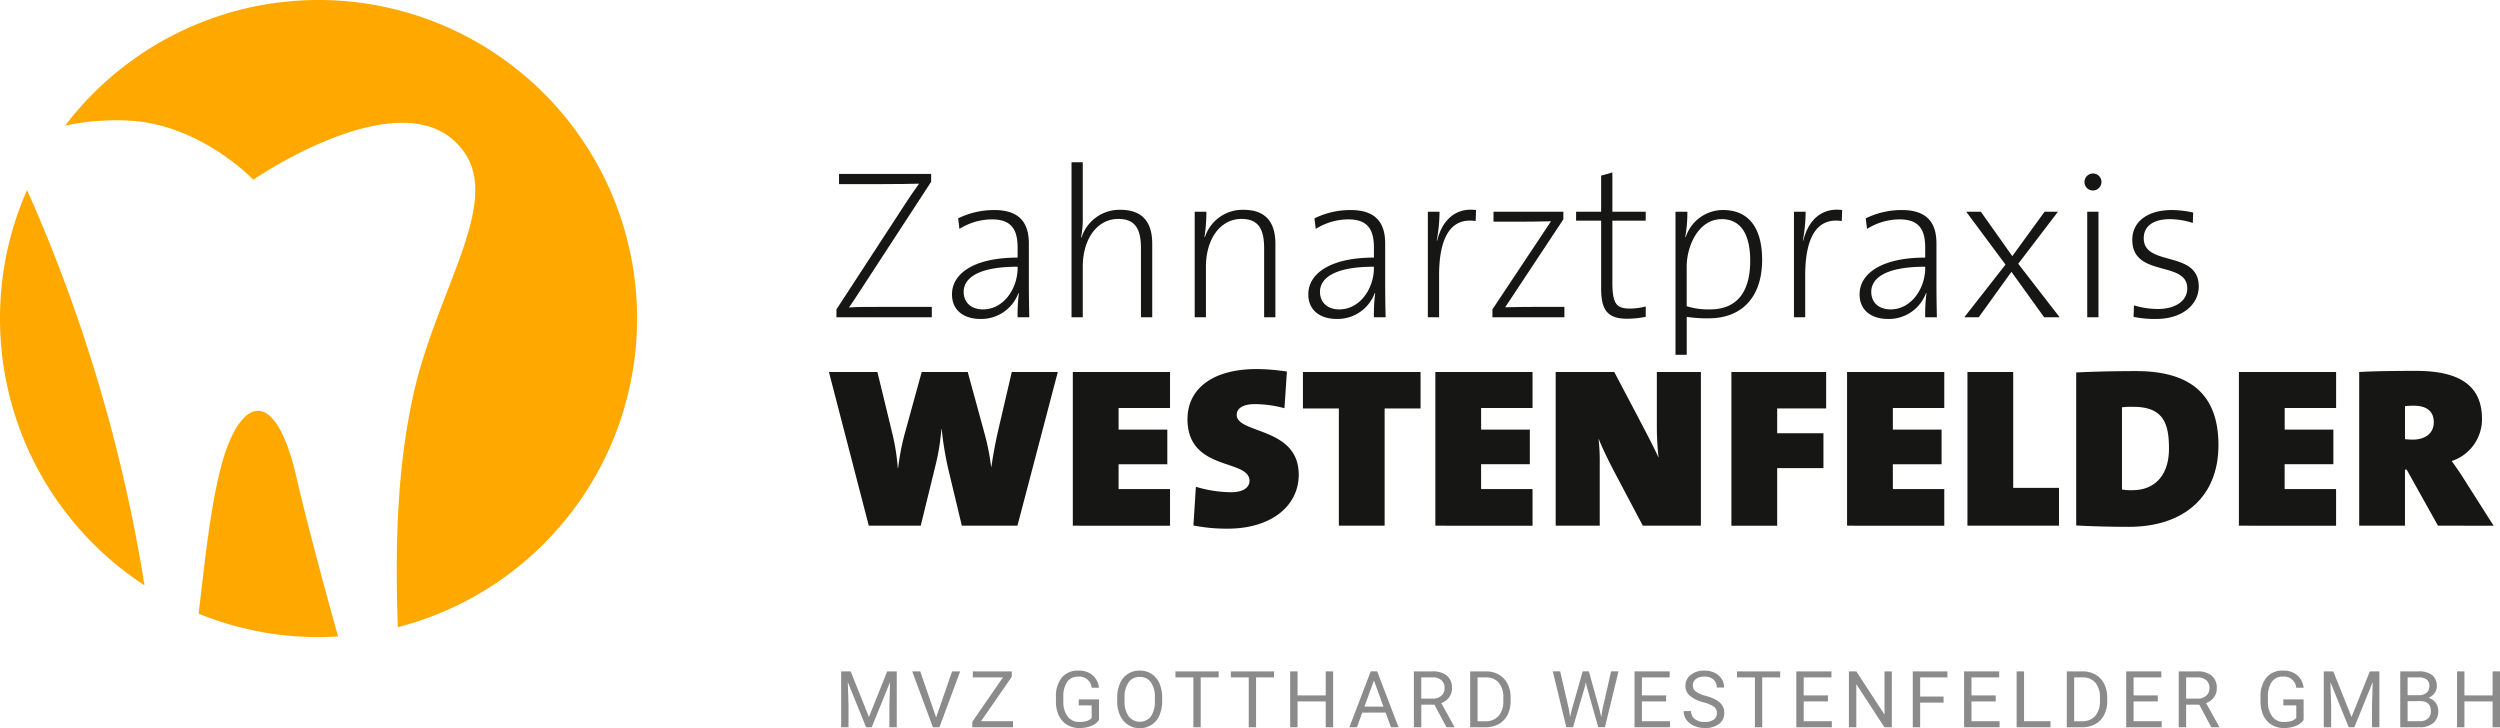 <svg xmlns="http://www.w3.org/2000/svg" width="444.612" height="129.475" viewBox="0 0 444.612 129.475">
  <g id="Gruppe_199" data-name="Gruppe 199" transform="translate(-110.464 -218.312)">
    <path id="Pfad_663" data-name="Pfad 663" d="M318.757,287.115v-1.4l12.162-18.658c.868-1.322,1.624-2.455,2.53-3.7-1.548.038-3.777.076-6.534.076h-7.7v-1.813H335.6v1.4l-12.8,19.639c-.6.945-1.171,1.775-1.813,2.72.944-.114,3.7-.114,7.176-.114h7.554v1.851Z" transform="translate(-59.536 -12.379)" fill="#161615"/>
    <path id="Pfad_664" data-name="Pfad 664" d="M359.2,289.685a28.444,28.444,0,0,1,.226-4.268l-.076-.038a7.058,7.058,0,0,1-6.76,4.608c-2.832,0-5.061-1.435-5.061-4.381,0-3.7,3.927-6.534,11.67-6.534V277.3c0-3.21-1.1-5.023-4.57-5.023a10.9,10.9,0,0,0-5.778,1.7l-.227-1.889a14.638,14.638,0,0,1,6.421-1.473c4.8,0,6.156,2.606,6.156,5.967v7.138c0,2,.038,4.23.075,5.968Zm0-8.989c-7.894,0-9.593,2.53-9.593,4.456s1.36,3.134,3.437,3.134c3.7,0,6.156-3.739,6.156-7.365Z" transform="translate(-67.759 -14.949)" fill="#161615"/>
    <path id="Pfad_665" data-name="Pfad 665" d="M389.647,286.284V274.046c0-3.323-.906-5.249-4.041-5.249-3.739,0-6.308,3.55-6.308,8.5v8.989h-2V258.713h2v9.668a17.877,17.877,0,0,1-.3,3.7l.076.038a7.086,7.086,0,0,1,6.911-4.947c4.344,0,5.666,2.682,5.666,6.043v13.068Z" transform="translate(-76.269 -11.548)" fill="#161615"/>
    <path id="Pfad_666" data-name="Pfad 666" d="M420.319,289.669V277.432c0-3.323-.907-5.249-4.041-5.249-3.739,0-6.308,3.55-6.308,8.5v8.989h-2V270.9h2.078a28.6,28.6,0,0,1-.34,4.494l.076.038a7.033,7.033,0,0,1,6.872-4.872c4.344,0,5.666,2.682,5.666,6.043v13.068Z" transform="translate(-85.036 -14.934)" fill="#161615"/>
    <path id="Pfad_667" data-name="Pfad 667" d="M447.931,289.685a28.337,28.337,0,0,1,.227-4.268l-.076-.038a7.059,7.059,0,0,1-6.76,4.608c-2.832,0-5.061-1.435-5.061-4.381,0-3.7,3.927-6.534,11.67-6.534V277.3c0-3.21-1.095-5.023-4.57-5.023a10.9,10.9,0,0,0-5.778,1.7l-.227-1.889a14.636,14.636,0,0,1,6.421-1.473c4.8,0,6.155,2.606,6.155,5.967v7.138c0,2,.038,4.23.076,5.968Zm0-8.989c-7.894,0-9.593,2.53-9.593,4.456s1.36,3.134,3.437,3.134c3.7,0,6.156-3.739,6.156-7.365Z" transform="translate(-93.122 -14.949)" fill="#161615"/>
    <path id="Pfad_668" data-name="Pfad 668" d="M474.531,272.551c-4.419-.679-6.5,2.908-6.5,9.668v7.441h-2V270.89h2.078a28.828,28.828,0,0,1-.491,5.1l.076.038c.679-2.87,2.681-5.968,6.911-5.438Z" transform="translate(-101.632 -14.925)" fill="#161615"/>
    <path id="Pfad_669" data-name="Pfad 669" d="M482.11,289.806v-1.4l10.423-15.674c-1.4.039-3.626.076-5.892.076H482.3v-1.775h12.426v1.359L484.376,288.03c1.246-.038,3.966-.076,5.93-.076h4.607v1.851Z" transform="translate(-106.227 -15.07)" fill="#161615"/>
    <path id="Pfad_670" data-name="Pfad 670" d="M512.009,287.273c-3.588,0-4.607-1.7-4.607-5.4V269.825h-4.456v-1.586H507.4v-6.421l2-.566v6.987h5.929v1.586H509.4v10.915c0,3.777.642,4.721,3.1,4.721a11.166,11.166,0,0,0,2.832-.377v1.85A17.981,17.981,0,0,1,512.009,287.273Z" transform="translate(-112.183 -12.273)" fill="#161615"/>
    <path id="Pfad_671" data-name="Pfad 671" d="M533.623,289.873a22.906,22.906,0,0,1-3.927-.264v6.75h-2V270.914h2.115a25.2,25.2,0,0,1-.377,4.494l.075.038a6.993,6.993,0,0,1,6.647-4.834c4.381,0,6.95,2.945,6.95,8.875C543.1,286.323,539.289,289.873,533.623,289.873Zm2.3-17.637c-4.269,0-6.232,4.985-6.232,8.384v7.1a12.876,12.876,0,0,0,4.155.566c4.342,0,7.138-2.568,7.138-8.649C540.989,275.068,539.4,272.236,535.927,272.236Z" transform="translate(-119.256 -14.949)" fill="#161615"/>
    <path id="Pfad_672" data-name="Pfad 672" d="M565.7,272.551c-4.419-.679-6.5,2.908-6.5,9.668v7.441h-2V270.89h2.078a28.827,28.827,0,0,1-.491,5.1l.076.038c.679-2.87,2.681-5.968,6.911-5.438Z" transform="translate(-127.691 -14.925)" fill="#161615"/>
    <path id="Pfad_673" data-name="Pfad 673" d="M585.213,289.685a28.452,28.452,0,0,1,.226-4.268l-.076-.038a7.058,7.058,0,0,1-6.76,4.608c-2.832,0-5.061-1.435-5.061-4.381,0-3.7,3.929-6.534,11.671-6.534V277.3c0-3.21-1.1-5.023-4.57-5.023a10.9,10.9,0,0,0-5.779,1.7l-.226-1.889a14.632,14.632,0,0,1,6.42-1.473c4.8,0,6.156,2.606,6.156,5.967v7.138c0,2,.037,4.23.075,5.968Zm0-8.989c-7.894,0-9.593,2.53-9.593,4.456s1.359,3.134,3.437,3.134c3.7,0,6.156-3.739,6.156-7.365Z" transform="translate(-132.361 -14.949)" fill="#161615"/>
    <path id="Pfad_674" data-name="Pfad 674" d="M613.815,289.805,608,281.723l-5.816,8.082h-2.568l7.327-9.366-6.987-9.4h2.607l5.589,7.894,5.741-7.894h2.379l-7.063,9.253,7.365,9.517Z" transform="translate(-139.813 -15.07)" fill="#161615"/>
    <path id="Pfad_675" data-name="Pfad 675" d="M631.056,264.537a1.49,1.49,0,0,1-1.51-1.51,1.514,1.514,0,0,1,1.51-1.51,1.491,1.491,0,0,1,1.51,1.51A1.515,1.515,0,0,1,631.056,264.537Zm-1.019,22.548V268.314h2v18.771Z" transform="translate(-148.369 -12.349)" fill="#161615"/>
    <path id="Pfad_676" data-name="Pfad 676" d="M645.674,289.987a18.5,18.5,0,0,1-4-.378l.075-2.04a14.825,14.825,0,0,0,4.23.643c3.1,0,5.25-1.4,5.25-3.664,0-5.023-9.781-1.851-9.781-8.649,0-3.06,2.53-5.287,7.062-5.287a18.41,18.41,0,0,1,3.777.453l-.075,1.851a13.526,13.526,0,0,0-4.041-.68c-3.1,0-4.684,1.321-4.684,3.4,0,5.136,9.782,2.04,9.782,8.574C653.265,287.343,650.47,289.987,645.674,289.987Z" transform="translate(-151.77 -14.949)" fill="#161615"/>
    <path id="Pfad_677" data-name="Pfad 677" d="M350.412,338.282H340.52l-2.451-10.245a61.326,61.326,0,0,1-1.138-6.965h-.044a39.707,39.707,0,0,1-1.094,6.681l-2.582,10.528h-9.236l-7.09-27.333h8.622l2.714,11.177a39.125,39.125,0,0,1,.919,5.952h.044a44.321,44.321,0,0,1,1.094-5.831l3.108-11.3h8.184l2.977,10.893a40.6,40.6,0,0,1,1.182,5.993h.044c.35-2.348.744-4.454,1.182-6.357l2.45-10.529h8.185Z" transform="translate(-59.001 -26.478)" fill="#161615"/>
    <path id="Pfad_678" data-name="Pfad 678" d="M377.62,338.283V310.949h17.289v6.4h-9.148v3.847h8.666v6.155h-8.666v4.414h9.148v6.519Z" transform="translate(-76.361 -26.478)" fill="#161615"/>
    <path id="Pfad_679" data-name="Pfad 679" d="M413.314,338.6a30.626,30.626,0,0,1-6.083-.567l.437-6.884a22.125,22.125,0,0,0,6.3.972c1.97,0,3.239-.769,3.239-2.025,0-3.968-11.03-1.62-11.03-10.974,0-5.426,4.509-8.909,12.3-8.909a38.275,38.275,0,0,1,5.383.446l-.436,6.519a20.8,20.8,0,0,0-5.253-.728c-2.276,0-3.239.851-3.239,1.9,0,3.442,11.03,2.106,11.03,10.65C425.963,334.468,421.192,338.6,413.314,338.6Z" transform="translate(-84.524 -26.268)" fill="#161615"/>
    <path id="Pfad_680" data-name="Pfad 680" d="M449.454,317.428v20.854h-8.141V317.428h-6.39v-6.479h20.921v6.479Z" transform="translate(-92.74 -26.478)" fill="#161615"/>
    <path id="Pfad_681" data-name="Pfad 681" d="M467.895,338.283V310.949h17.29v6.4h-9.149v3.847H484.7v6.155h-8.667v4.414h9.149v6.519Z" transform="translate(-102.164 -26.478)" fill="#161615"/>
    <path id="Pfad_682" data-name="Pfad 682" d="M513.359,338.282l-4.946-9.354c-1.138-2.146-2.188-4.333-2.932-6.155a34.2,34.2,0,0,1,.219,4.334v11.176h-7.835V310.949h10.418l4.29,8.139c1.268,2.43,2.582,4.9,3.589,7.087a51.327,51.327,0,0,1-.307-5.669v-9.557h7.834v27.333Z" transform="translate(-110.73 -26.478)" fill="#161615"/>
    <path id="Pfad_683" data-name="Pfad 683" d="M549.764,317.428v4.414h8.228v6.2h-8.228v10.245h-8.141V310.949h16.851v6.479Z" transform="translate(-123.238 -26.478)" fill="#161615"/>
    <path id="Pfad_684" data-name="Pfad 684" d="M570.427,338.283V310.949h17.289v6.4h-9.147v3.847h8.666v6.155h-8.666v4.414h9.147v6.519Z" transform="translate(-131.471 -26.478)" fill="#161615"/>
    <path id="Pfad_685" data-name="Pfad 685" d="M600.4,338.283V310.949h8.141V331.56h8.141v6.722Z" transform="translate(-140.037 -26.478)" fill="#161615"/>
    <path id="Pfad_686" data-name="Pfad 686" d="M636.851,338.421c-3.195,0-6.39-.081-9.366-.244V310.966c2.32-.121,6.346-.243,10.635-.243,8.623,0,14.663,3.279,14.663,13.16C652.783,333.237,646.436,338.421,636.851,338.421Zm.831-21.341a14.607,14.607,0,0,0-2.056.081V331.78a9.323,9.323,0,0,0,1.882.121c3.633,0,6.478-2.308,6.478-7.41C643.985,320.239,643.11,317.08,637.682,317.08Z" transform="translate(-147.78 -26.414)" fill="#161615"/>
    <path id="Pfad_687" data-name="Pfad 687" d="M668,338.283V310.949h17.289v6.4h-9.148v3.847H684.8v6.155h-8.666v4.414h9.148v6.519Z" transform="translate(-159.359 -26.478)" fill="#161615"/>
    <path id="Pfad_688" data-name="Pfad 688" d="M711.97,338.2l-5.559-9.961H706.1V338.2h-8.141V310.868c2.757-.161,6.39-.2,10.11-.2,7.528,0,11.73,2.47,11.73,8.544a7.836,7.836,0,0,1-5.383,7.492c.788,1.093,1.488,2.105,2.145,3.159l5.3,8.342Zm-4.333-21.34a14.378,14.378,0,0,0-1.532.081v5.872a12.83,12.83,0,0,0,1.356.081c2.232,0,3.764-1.093,3.764-3.118C711.225,318.157,710.307,316.861,707.637,316.861Z" transform="translate(-167.925 -26.397)" fill="#161615"/>
    <path id="Pfad_689" data-name="Pfad 689" d="M110.464,274.964a56.592,56.592,0,0,0,25.7,47.442,282.267,282.267,0,0,0-20.887-70.3A56.443,56.443,0,0,0,110.464,274.964ZM149.6,301.994c-1.8,7.259-2.757,16.488-3.807,25.457a56.463,56.463,0,0,0,21.326,4.165c1.168,0,2.323-.047,3.473-.116-3.2-11.4-6.079-22.521-7.372-28.176C159.264,286.036,152.76,289.217,149.6,301.994Zm74.17-27.029a56.646,56.646,0,0,0-101.721-34.314,43.341,43.341,0,0,1,12.171-.834c12.3,1,21.294,10.456,21.294,10.456s28.025-19.308,37.712-4.588c6.034,9.165-5.019,24.408-9.106,42.2-2.852,12.419-3.478,26.256-2.9,41.965A56.674,56.674,0,0,0,223.768,274.964Z" transform="translate(0 0)" fill="#ffa900"/>
    <g id="Gruppe_199-2" data-name="Gruppe 199" transform="translate(260.055 337.575)">
      <path id="Pfad_690" data-name="Pfad 690" d="M321.619,385.5l3.249,8.111,3.249-8.111h1.7v9.94h-1.311v-3.871l.123-4.177-3.262,8.048h-1l-3.256-8.028.129,4.157v3.871h-1.311V385.5Z" transform="translate(-319.925 -385.361)" fill="#8c8b8b"/>
      <path id="Pfad_691" data-name="Pfad 691" d="M341.88,393.7l2.84-8.2h1.434l-3.687,9.94h-1.161l-3.679-9.94h1.427Z" transform="translate(-324.985 -385.361)" fill="#8c8b8b"/>
      <path id="Pfad_692" data-name="Pfad 692" d="M354.144,394.365h5.687v1.072h-7.237v-.983l5.448-7.884h-5.359V385.5h6.93v.957Z" transform="translate(-329.263 -385.361)" fill="#8c8b8b"/>
      <path id="Pfad_693" data-name="Pfad 693" d="M381.078,394.078a3.024,3.024,0,0,1-1.409,1.082,5.71,5.71,0,0,1-2.107.358,4.083,4.083,0,0,1-2.157-.57,3.791,3.791,0,0,1-1.458-1.621,5.583,5.583,0,0,1-.529-2.437v-.867a5.227,5.227,0,0,1,1.048-3.482,3.653,3.653,0,0,1,2.946-1.235,3.773,3.773,0,0,1,2.505.795,3.466,3.466,0,0,1,1.161,2.256h-1.311a2.167,2.167,0,0,0-2.348-1.98,2.32,2.32,0,0,0-2,.926,4.518,4.518,0,0,0-.686,2.681v.813a4.233,4.233,0,0,0,.765,2.661,2.476,2.476,0,0,0,2.068.987,4.591,4.591,0,0,0,1.29-.163,2,2,0,0,0,.914-.552V391.5h-2.3v-1.071h3.6Z" transform="translate(-335.215 -385.307)" fill="#8c8b8b"/>
      <path id="Pfad_694" data-name="Pfad 694" d="M396.667,390.733a6.16,6.16,0,0,1-.491,2.55,3.73,3.73,0,0,1-1.393,1.663,3.844,3.844,0,0,1-5.595-1.649,5.9,5.9,0,0,1-.515-2.475v-.716a6.072,6.072,0,0,1,.5-2.533,3.681,3.681,0,0,1,3.494-2.265,3.851,3.851,0,0,1,2.107.576,3.717,3.717,0,0,1,1.4,1.673,6.189,6.189,0,0,1,.491,2.55Zm-1.3-.641a4.461,4.461,0,0,0-.71-2.714,2.344,2.344,0,0,0-1.988-.945,2.317,2.317,0,0,0-1.955.945,4.361,4.361,0,0,0-.733,2.625v.73a4.472,4.472,0,0,0,.719,2.694,2.525,2.525,0,0,0,3.95.054,4.442,4.442,0,0,0,.717-2.652Z" transform="translate(-339.575 -385.307)" fill="#8c8b8b"/>
      <path id="Pfad_695" data-name="Pfad 695" d="M410.859,386.569h-3.194v8.868h-1.3v-8.868h-3.187V385.5h7.687Z" transform="translate(-343.719 -385.361)" fill="#8c8b8b"/>
      <path id="Pfad_696" data-name="Pfad 696" d="M424.65,386.569h-3.195v8.868h-1.3v-8.868h-3.187V385.5h7.686Z" transform="translate(-347.662 -385.361)" fill="#8c8b8b"/>
      <path id="Pfad_697" data-name="Pfad 697" d="M439.388,395.437H438.07v-4.594h-5.01v4.594h-1.311V385.5h1.311v4.274h5.01V385.5h1.318Z" transform="translate(-351.888 -385.361)" fill="#8c8b8b"/>
      <path id="Pfad_698" data-name="Pfad 698" d="M452.938,392.836h-4.164l-.935,2.6h-1.352l3.8-9.94h1.148l3.8,9.94h-1.345Zm-3.768-1.072h3.379l-1.693-4.649Z" transform="translate(-356.1 -385.361)" fill="#8c8b8b"/>
      <path id="Pfad_699" data-name="Pfad 699" d="M466.2,391.416H463.87v4.021h-1.318V385.5h3.291a3.894,3.894,0,0,1,2.584.765,2.75,2.75,0,0,1,.9,2.226,2.675,2.675,0,0,1-.5,1.617,2.99,2.99,0,0,1-1.4,1.031l2.335,4.219v.081h-1.407Zm-2.335-1.072h2.013a2.27,2.27,0,0,0,1.553-.506,1.71,1.71,0,0,0,.577-1.353,1.8,1.8,0,0,0-.55-1.416,2.327,2.327,0,0,0-1.587-.5H463.87Z" transform="translate(-360.692 -385.361)" fill="#8c8b8b"/>
      <path id="Pfad_700" data-name="Pfad 700" d="M476.574,395.437V385.5h2.806a4.509,4.509,0,0,1,2.293.574,3.879,3.879,0,0,1,1.54,1.631,5.3,5.3,0,0,1,.549,2.43v.635a5.333,5.333,0,0,1-.542,2.464,3.824,3.824,0,0,1-1.55,1.625,4.808,4.808,0,0,1-2.345.58Zm1.311-8.868v7.8h1.378a3,3,0,0,0,2.359-.943,3.9,3.9,0,0,0,.843-2.685v-.581a3.958,3.958,0,0,0-.795-2.634,2.832,2.832,0,0,0-2.257-.953Z" transform="translate(-364.7 -385.361)" fill="#8c8b8b"/>
      <path id="Pfad_701" data-name="Pfad 701" d="M500.022,392.3l.191,1.311.28-1.181,1.966-6.936h1.106l1.918,6.936.274,1.2.211-1.338,1.543-6.8h1.318l-2.41,9.94h-1.194l-2.048-7.243-.156-.758-.157.758-2.124,7.243h-1.194l-2.4-9.94h1.311Z" transform="translate(-370.579 -385.361)" fill="#8c8b8b"/>
      <path id="Pfad_702" data-name="Pfad 702" d="M523.118,390.843h-4.307v3.522h5v1.072H517.5V385.5h6.246v1.072h-4.935v3.2h4.307Z" transform="translate(-376.398 -385.361)" fill="#8c8b8b"/>
      <path id="Pfad_703" data-name="Pfad 703" d="M533.269,390.952a6.159,6.159,0,0,1-2.454-1.191,2.275,2.275,0,0,1-.768-1.743,2.4,2.4,0,0,1,.938-1.943,3.73,3.73,0,0,1,2.44-.768,4.081,4.081,0,0,1,1.827.395,3,3,0,0,1,1.242,1.093,2.793,2.793,0,0,1,.441,1.522h-1.318a1.819,1.819,0,0,0-.573-1.421,2.336,2.336,0,0,0-1.618-.517,2.393,2.393,0,0,0-1.512.427,1.428,1.428,0,0,0-.543,1.186,1.282,1.282,0,0,0,.516,1.03,5.06,5.06,0,0,0,1.755.77,8.141,8.141,0,0,1,1.939.768,2.953,2.953,0,0,1,1.037.979,2.505,2.505,0,0,1,.338,1.318,2.322,2.322,0,0,1-.942,1.935,4.015,4.015,0,0,1-2.519.727,4.676,4.676,0,0,1-1.911-.392,3.219,3.219,0,0,1-1.369-1.076,2.626,2.626,0,0,1-.481-1.55h1.318a1.709,1.709,0,0,0,.666,1.423,2.8,2.8,0,0,0,1.778.522,2.577,2.577,0,0,0,1.59-.423,1.374,1.374,0,0,0,.554-1.154,1.353,1.353,0,0,0-.512-1.13A5.9,5.9,0,0,0,533.269,390.952Z" transform="translate(-379.894 -385.307)" fill="#8c8b8b"/>
      <path id="Pfad_704" data-name="Pfad 704" d="M550.695,386.569H547.5v8.868h-1.3v-8.868h-3.188V385.5h7.687Z" transform="translate(-383.689 -385.361)" fill="#8c8b8b"/>
      <path id="Pfad_705" data-name="Pfad 705" d="M563.412,390.843h-4.307v3.522h5v1.072h-6.314V385.5h6.246v1.072h-4.935v3.2h4.307Z" transform="translate(-387.915 -385.361)" fill="#8c8b8b"/>
      <path id="Pfad_706" data-name="Pfad 706" d="M578.516,395.437H577.2l-5-7.659v7.659h-1.317V385.5h1.317l5.018,7.694V385.5h1.3Z" transform="translate(-391.654 -385.361)" fill="#8c8b8b"/>
      <path id="Pfad_707" data-name="Pfad 707" d="M592.272,391.048H588.1v4.389h-1.311V385.5h6.158v1.072H588.1v3.407h4.17Z" transform="translate(-396.203 -385.361)" fill="#8c8b8b"/>
      <path id="Pfad_708" data-name="Pfad 708" d="M605.187,390.843H600.88v3.522h5v1.072h-6.315V385.5h6.246v1.072H600.88v3.2h4.307Z" transform="translate(-399.855 -385.361)" fill="#8c8b8b"/>
      <path id="Pfad_709" data-name="Pfad 709" d="M613.97,394.365h4.71v1.072h-6.028V385.5h1.318Z" transform="translate(-403.595 -385.361)" fill="#8c8b8b"/>
      <path id="Pfad_710" data-name="Pfad 710" d="M625.144,395.437V385.5h2.806a4.514,4.514,0,0,1,2.294.574,3.882,3.882,0,0,1,1.539,1.631,5.3,5.3,0,0,1,.55,2.43v.635a5.324,5.324,0,0,1-.543,2.464,3.824,3.824,0,0,1-1.55,1.625,4.8,4.8,0,0,1-2.345.58Zm1.311-8.868v7.8h1.379a3,3,0,0,0,2.359-.943,3.9,3.9,0,0,0,.842-2.685v-.581a3.958,3.958,0,0,0-.795-2.634,2.831,2.831,0,0,0-2.256-.953Z" transform="translate(-407.166 -385.361)" fill="#8c8b8b"/>
      <path id="Pfad_711" data-name="Pfad 711" d="M645.558,390.843h-4.307v3.522h5v1.072H639.94V385.5h6.246v1.072h-4.935v3.2h4.307Z" transform="translate(-411.395 -385.361)" fill="#8c8b8b"/>
      <path id="Pfad_712" data-name="Pfad 712" d="M656.666,391.416h-2.335v4.021h-1.318V385.5H656.3a3.894,3.894,0,0,1,2.584.765,2.75,2.75,0,0,1,.9,2.226,2.674,2.674,0,0,1-.5,1.617,2.989,2.989,0,0,1-1.4,1.031l2.335,4.219v.081h-1.407Zm-2.335-1.072h2.013a2.271,2.271,0,0,0,1.553-.506,1.71,1.71,0,0,0,.577-1.353,1.8,1.8,0,0,0-.55-1.416,2.327,2.327,0,0,0-1.587-.5h-2.007Z" transform="translate(-415.131 -385.361)" fill="#8c8b8b"/>
      <path id="Pfad_713" data-name="Pfad 713" d="M681.049,394.078a3.024,3.024,0,0,1-1.41,1.082,5.7,5.7,0,0,1-2.105.358,4.08,4.08,0,0,1-2.157-.57,3.787,3.787,0,0,1-1.458-1.621,5.594,5.594,0,0,1-.53-2.437v-.867a5.227,5.227,0,0,1,1.048-3.482,3.651,3.651,0,0,1,2.945-1.235,3.776,3.776,0,0,1,2.506.795,3.469,3.469,0,0,1,1.161,2.256h-1.311a2.167,2.167,0,0,0-2.348-1.98,2.319,2.319,0,0,0-2,.926,4.522,4.522,0,0,0-.686,2.681v.813a4.233,4.233,0,0,0,.765,2.661,2.477,2.477,0,0,0,2.068.987,4.579,4.579,0,0,0,1.29-.163,2,2,0,0,0,.916-.552V391.5h-2.3v-1.071h3.605Z" transform="translate(-420.955 -385.307)" fill="#8c8b8b"/>
      <path id="Pfad_714" data-name="Pfad 714" d="M690.825,385.5l3.249,8.111,3.249-8.111h1.7v9.94h-1.31v-3.871l.123-4.177-3.263,8.048h-1l-3.256-8.028.129,4.157v3.871h-1.311V385.5Z" transform="translate(-425.455 -385.361)" fill="#8c8b8b"/>
      <path id="Pfad_715" data-name="Pfad 715" d="M708.18,395.437V385.5h3.249a3.769,3.769,0,0,1,2.434.67,2.408,2.408,0,0,1,.816,1.979,2.023,2.023,0,0,1-.4,1.233,2.568,2.568,0,0,1-1.079.829,2.309,2.309,0,0,1,1.274.857,2.46,2.46,0,0,1,.467,1.5,2.658,2.658,0,0,1-.867,2.1,3.584,3.584,0,0,1-2.451.764Zm1.311-5.7h1.98a2.077,2.077,0,0,0,1.375-.431,1.445,1.445,0,0,0,.515-1.171,1.417,1.417,0,0,0-.478-1.193,2.342,2.342,0,0,0-1.454-.374h-1.938Zm0,1.051v3.577h2.164a2.084,2.084,0,0,0,1.444-.474,1.668,1.668,0,0,0,.528-1.307q0-1.8-1.952-1.8Z" transform="translate(-430.9 -385.361)" fill="#8c8b8b"/>
      <path id="Pfad_716" data-name="Pfad 716" d="M729.964,395.437h-1.318v-4.594h-5.01v4.594h-1.311V385.5h1.311v4.274h5.01V385.5h1.318Z" transform="translate(-434.943 -385.361)" fill="#8c8b8b"/>
    </g>
  </g>
</svg>
